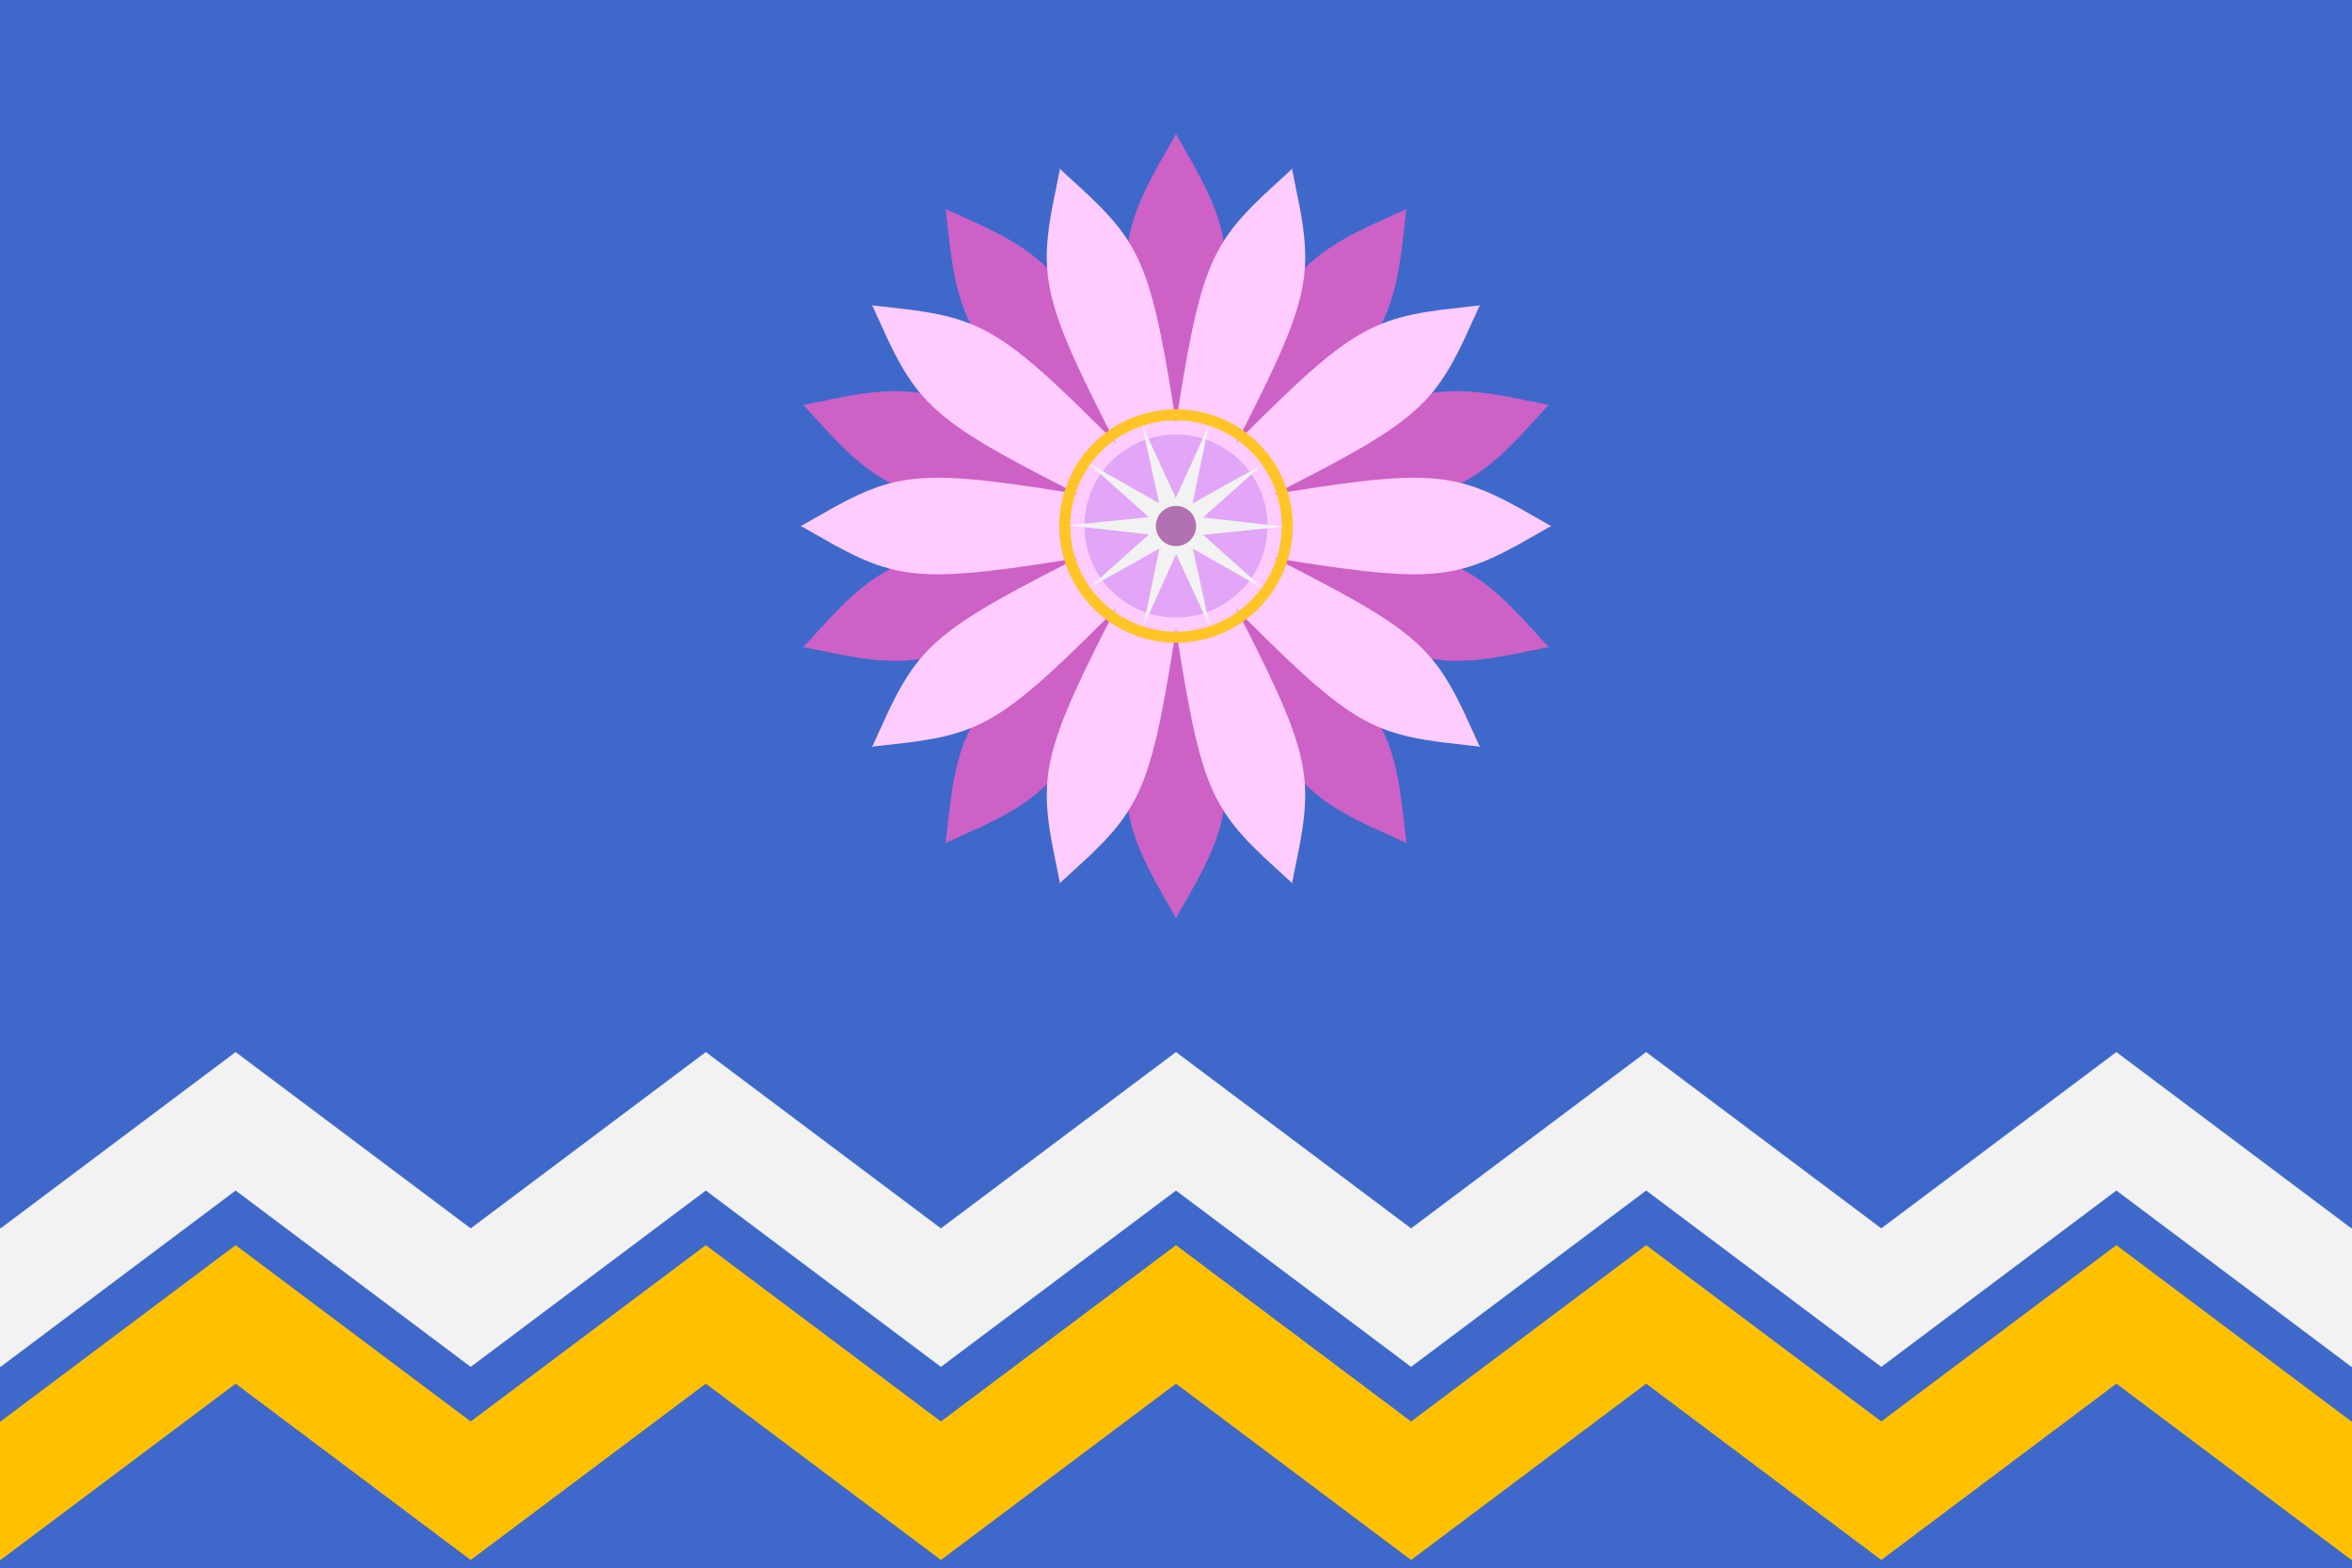 <svg width="2338" height="1559" xmlns="http://www.w3.org/2000/svg" xmlns:xlink="http://www.w3.org/1999/xlink" xml:space="preserve" overflow="hidden"><rect width="100%" height="100%" fill="#333333" stroke="none"/><defs><clipPath id="clip0"><rect x="1031" y="458" width="2338" height="1559"/></clipPath></defs><g clip-path="url(#clip0)" transform="translate(-1031 -458)"><path d="M1031 458 3369 458 3369 2017 1031 2017Z" fill="#3E69CA" fill-rule="evenodd"/><path d="M2199.88 591 2200 591.214 2200.12 591 2200.52 591.707 2200.52 592.13 2219.84 626.288C2260.26 700.751 2258.19 730.33 2224.75 930L2175.25 930C2141.81 730.33 2139.74 700.751 2180.16 626.288L2199.48 592.13 2199.48 591.707 2199.88 591Z" fill="#CD61C5" fill-rule="evenodd"/><path d="M49.879 0 50 0.215 50.121 0 50.518 0.707 50.518 1.13 69.835 35.288C110.255 109.752 108.19 139.33 74.746 339L25.254 339C-8.19 139.33-10.256 109.752 30.165 35.288L49.482 1.13 49.482 0.707 49.879 0Z" fill="#CD61C5" fill-rule="evenodd" transform="matrix(1 0 0 -1 2150 1371)"/><path d="M2429.2 1296.23 2428.97 1296.12 2429 1296.37 2428.26 1296.03 2428.02 1295.69 2392.37 1279.39C2316.02 1242.88 2300.31 1217.76 2210 1036.72L2249.93 1007.71C2394.2 1149.54 2413.24 1172.25 2424.37 1256.14L2428.85 1295.08 2429.1 1295.42 2429.2 1296.23Z" fill="#CD61C5" fill-rule="evenodd"/><path d="M49.738 0 49.859 0.214 49.98 0 50.375 0.707 50.375 1.129 69.638 35.266C109.945 109.682 107.885 139.241 74.535 338.785L25.183 338.785C-8.167 139.241-10.227 109.682 30.08 35.266L49.342 1.129 49.342 0.707 49.738 0Z" fill="#CD61C5" fill-rule="evenodd" transform="matrix(-0.809 0.588 0.588 0.809 2011.24 636.341)"/><path d="M2570.72 1101.3 2570.48 1101.35 2570.65 1101.53 2569.86 1101.69 2569.45 1101.56 2531.04 1109.33C2447.81 1124.67 2420.33 1113.57 2240.86 1020.19L2256.11 973.257C2456.19 1003.2 2484.94 1010.38 2543.26 1071.71L2569.77 1100.58 2570.17 1100.71 2570.72 1101.3Z" fill="#CD61C5" fill-rule="evenodd"/><path d="M49.738 0 49.859 0.214 49.98 0 50.375 0.707 50.375 1.129 69.638 35.266C109.945 109.682 107.885 139.241 74.535 338.785L25.183 338.785C-8.167 139.241-10.227 109.682 30.08 35.266L49.342 1.129 49.342 0.707 49.738 0Z" fill="#CD61C5" fill-rule="evenodd" transform="matrix(-0.309 0.951 0.951 0.309 1844.72 813.11)"/><path d="M2570.65 860.414 2570.48 860.595 2570.72 860.643 2570.17 861.238 2569.77 861.369 2543.26 890.237C2484.94 951.567 2456.19 958.743 2256.11 988.687L2240.86 941.75C2420.33 848.37 2447.81 837.277 2531.04 852.615L2569.45 860.386 2569.86 860.256 2570.65 860.414Z" fill="#CD61C5" fill-rule="evenodd"/><path d="M49.738 0 49.859 0.214 49.98 0 50.375 0.707 50.375 1.129 69.638 35.266C109.945 109.682 107.885 139.241 74.535 338.785L25.183 338.785C-8.167 139.241-10.227 109.682 30.08 35.266L49.342 1.129 49.342 0.707 49.738 0Z" fill="#CD61C5" fill-rule="evenodd" transform="matrix(0.309 0.951 0.951 -0.309 1813.91 1054)"/><path d="M2429 665.576 2428.97 665.82 2429.2 665.718 2429.1 666.522 2428.85 666.864 2424.37 705.803C2413.24 789.699 2394.2 812.402 2249.93 954.234L2210 925.225C2300.31 744.189 2316.02 719.064 2392.37 682.551L2428.02 666.257 2428.26 665.915 2429 665.576Z" fill="#CD61C5" fill-rule="evenodd"/><path d="M49.738 0 49.859 0.214 49.98 0 50.375 0.707 50.375 1.129 69.638 35.266C109.945 109.682 107.885 139.241 74.535 338.785L25.183 338.785C-8.167 139.241-10.227 109.682 30.08 35.266L49.342 1.129 49.342 0.707 49.738 0Z" fill="#CD61C5" fill-rule="evenodd" transform="matrix(0.809 0.588 0.588 -0.809 1930.57 1266.99)"/><path d="M2315.29 625.772 2315.34 626.004 2315.51 625.844 2315.66 626.605 2315.54 626.99 2322.98 663.799C2337.68 743.543 2327.05 769.869 2237.58 941.825L2192.61 927.213C2221.3 735.509 2228.17 707.964 2286.93 652.087L2314.59 626.684 2314.72 626.299 2315.29 625.772Z" fill="#FFCCFF" fill-rule="evenodd"/><path d="M47.655 0 47.771 0.205 47.887 0 48.266 0.677 48.266 1.082 66.722 33.789C105.34 105.089 103.367 133.41 71.414 324.597L24.128 324.597C-7.825 133.41-9.798 105.089 28.82 33.789L47.276 1.082 47.276 0.677 47.655 0Z" fill="#FFCCFF" fill-rule="evenodd" transform="matrix(0.951 0.309 0.309 -0.951 2039.17 1321.37)"/><path d="M2315.51 1336.1 2315.34 1335.94 2315.29 1336.17 2314.72 1335.64 2314.59 1335.26 2286.93 1309.86C2228.17 1253.98 2221.3 1226.44 2192.61 1034.73L2237.58 1020.12C2327.05 1192.07 2337.68 1218.4 2322.98 1298.14L2315.54 1334.95 2315.66 1335.34 2315.51 1336.1Z" fill="#FFCCFF" fill-rule="evenodd"/><path d="M47.655 0 47.771 0.205 47.887 0 48.266 0.677 48.266 1.082 66.722 33.789C105.34 105.089 103.367 133.41 71.414 324.597L24.128 324.597C-7.825 133.41-9.798 105.089 28.82 33.789L47.276 1.082 47.276 0.677 47.655 0Z" fill="#FFCCFF" fill-rule="evenodd" transform="matrix(-0.951 0.309 0.309 0.951 2130.03 611.047)"/><path d="M2502.19 1200.38 2501.95 1200.35 2502.05 1200.57 2501.28 1200.48 2500.95 1200.24 2463.65 1195.95C2383.26 1185.28 2361.51 1167.04 2225.62 1028.81L2253.41 990.555C2426.87 1077.08 2450.94 1092.13 2485.92 1165.28L2501.54 1199.44 2501.86 1199.68 2502.19 1200.38Z" fill="#FFCCFF" fill-rule="evenodd"/><path d="M47.655 0 47.771 0.205 47.887 0 48.266 0.677 48.266 1.082 66.722 33.789C105.34 105.089 103.367 133.41 71.414 324.597L24.128 324.597C-7.825 133.41-9.798 105.089 28.82 33.789L47.276 1.082 47.276 0.677 47.655 0Z" fill="#FFCCFF" fill-rule="evenodd" transform="matrix(-0.588 0.809 0.809 0.588 1925.96 722.821)"/><path d="M2573 980.884 2572.79 981 2573 981.116 2572.32 981.497 2571.92 981.497 2539.27 1000.04C2468.1 1038.85 2439.84 1036.86 2249 1004.76L2249 957.244C2439.84 925.137 2468.1 923.155 2539.27 961.958L2571.92 980.503 2572.32 980.503 2573 980.884Z" fill="#FFCCFF" fill-rule="evenodd"/><path d="M47.884 0 48 0.205 48.116 0 48.497 0.676 48.497 1.08 67.042 33.727C105.845 104.895 103.863 133.165 71.756 324L24.244 324C-7.863 133.165-9.845 104.895 28.958 33.727L47.503 1.08 47.503 0.676 47.884 0Z" fill="#FFCCFF" fill-rule="evenodd" transform="matrix(6.12323e-17 1 1 -6.12323e-17 1827 933)"/><path d="M2502.05 761.375 2501.95 761.59 2502.19 761.563 2501.86 762.267 2501.54 762.505 2485.92 796.661C2450.94 869.813 2426.87 884.864 2253.41 971.39L2225.62 933.135C2361.51 794.907 2383.26 776.664 2463.65 765.998L2500.95 761.705 2501.28 761.466 2502.05 761.375Z" fill="#FFCCFF" fill-rule="evenodd"/><path d="M47.655 0 47.771 0.205 47.887 0 48.266 0.677 48.266 1.082 66.722 33.789C105.34 105.089 103.367 133.41 71.414 324.597L24.128 324.597C-7.825 133.41-9.798 105.089 28.82 33.789L47.276 1.082 47.276 0.677 47.655 0Z" fill="#FFCCFF" fill-rule="evenodd" transform="matrix(0.588 0.809 0.809 -0.588 1869.8 1161.83)"/><path d="M2109 981C2109 930.742 2149.74 890 2200 890 2250.26 890 2291 930.742 2291 981 2291 1031.26 2250.26 1072 2200 1072 2149.74 1072 2109 1031.26 2109 981Z" fill="#E2A5F7" fill-rule="evenodd"/><path d="M2084 981C2084 916.935 2135.94 865 2200 865 2264.06 865 2316 916.935 2316 981 2316 1045.06 2264.06 1097 2200 1097 2135.94 1097 2084 1045.06 2084 981ZM2094.91 981C2094.91 1039.04 2141.96 1086.09 2200 1086.09 2258.04 1086.09 2305.09 1039.04 2305.09 981 2305.09 922.962 2258.04 875.913 2200 875.913 2141.96 875.913 2094.91 922.962 2094.91 981Z" fill="#FFC425" fill-rule="evenodd"/><path d="M2112.71 918.343 2183.24 958.372 2166.2 880.273 2199.83 953.159 2232.59 880.668 2216.48 958.569 2286.54 919.374 2226.84 972.536 2307.43 981.609 2226.94 989.726 2287.29 1043.6 2216.76 1003.57 2233.8 1081.67 2200.17 1008.79 2167.41 1081.28 2183.52 1003.37 2113.46 1042.57 2173.16 989.407 2092.57 980.335 2173.06 972.218Z" fill="#F2F2F2" fill-rule="evenodd"/><path d="M2180 981C2180 969.954 2188.95 961 2200 961 2211.05 961 2220 969.954 2220 981 2220 992.046 2211.05 1001 2200 1001 2188.95 1001 2180 992.046 2180 981Z" fill="#B271B0" fill-rule="evenodd"/><path d="M1265.23 1696 1498.92 1871.3 1732.62 1696 1966.31 1871.3 2200 1696 2433.69 1871.3 2667.38 1696 2901.08 1871.3 3134.77 1696 3368.46 1871.3 3369 1870.9 3369 2008.59 3368.46 2009 3134.77 1833.7 2901.08 2009 2667.38 1833.7 2433.69 2009 2200 1833.7 1966.31 2009 1732.62 1833.7 1498.92 2009 1265.23 1833.7 1031.54 2009 1031 2008.59 1031 1870.9 1031.54 1871.3Z" fill="#FFC000" fill-rule="evenodd"/><path d="M1265.23 1504 1498.92 1679.3 1732.62 1504 1966.31 1679.3 2200 1504 2433.69 1679.3 2667.38 1504 2901.08 1679.3 3134.77 1504 3368.46 1679.3 3369 1678.9 3369 1816.59 3368.46 1817 3134.77 1641.7 2901.08 1817 2667.38 1641.7 2433.69 1817 2200 1641.7 1966.31 1817 1732.62 1641.7 1498.92 1817 1265.23 1641.7 1031.54 1817 1031 1816.59 1031 1678.9 1031.54 1679.3Z" fill="#F2F2F2" fill-rule="evenodd"/></g></svg>
